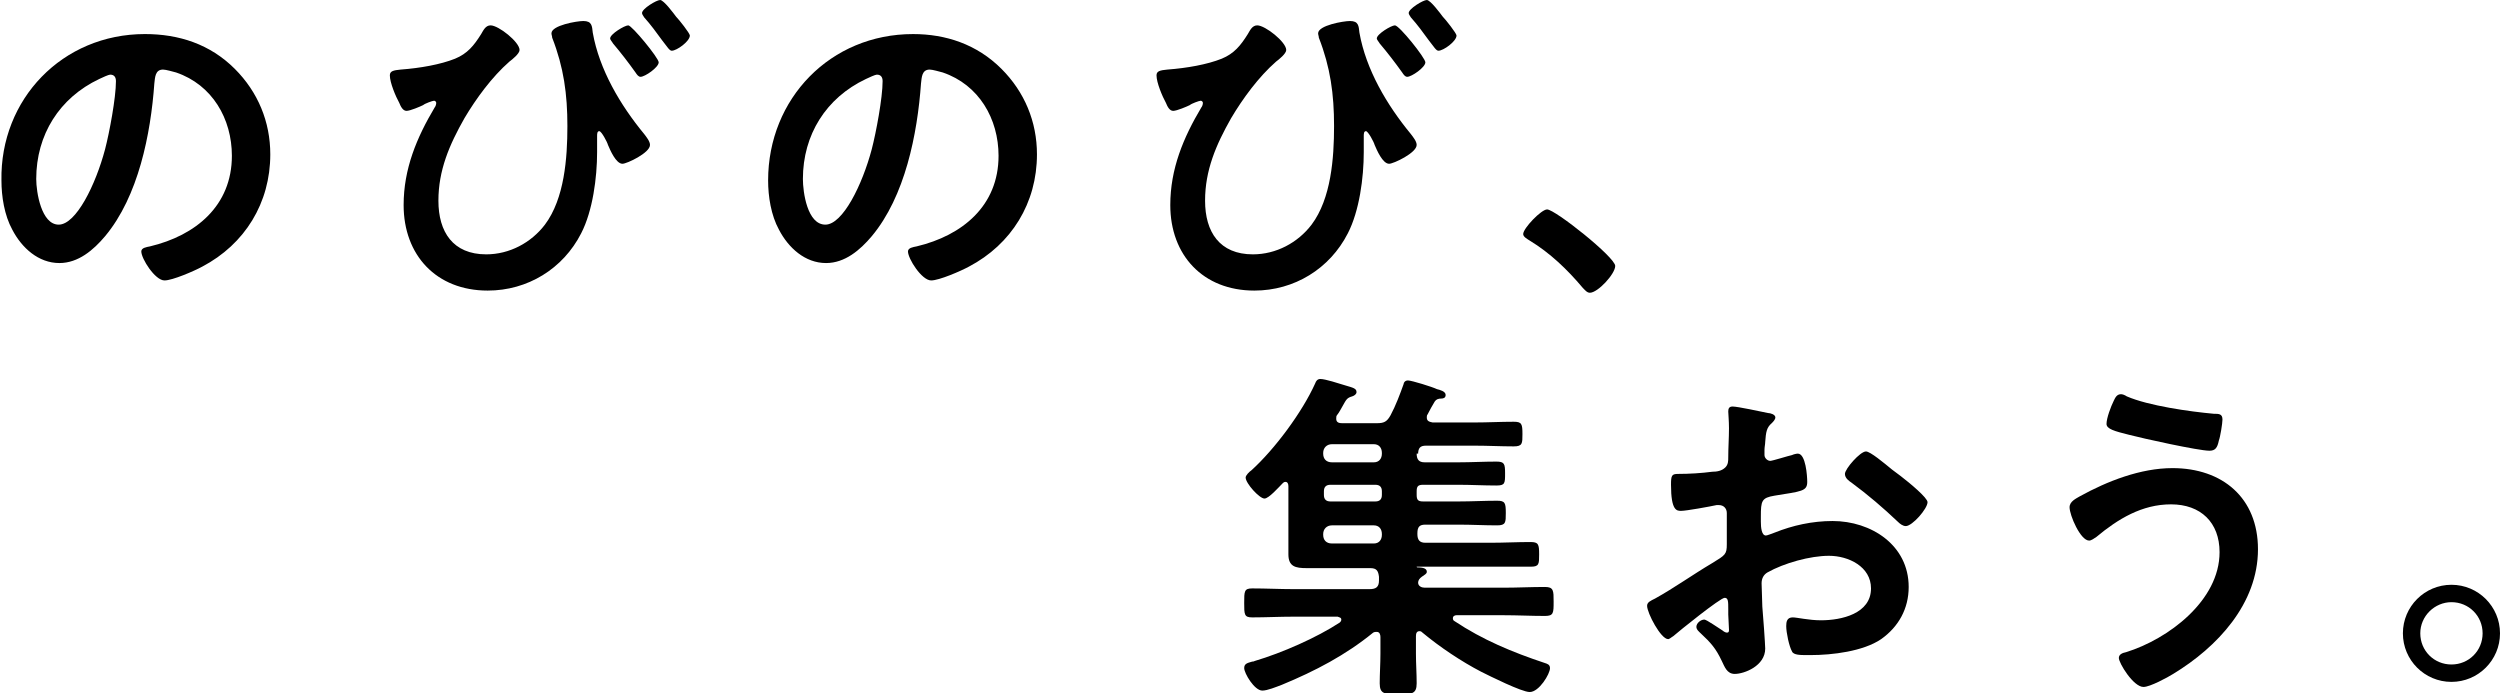 <?xml version="1.0" encoding="utf-8"?>
<!-- Generator: Adobe Illustrator 26.4.1, SVG Export Plug-In . SVG Version: 6.00 Build 0)  -->
<svg version="1.1" id="Layer_1" xmlns="http://www.w3.org/2000/svg" xmlns:xlink="http://www.w3.org/1999/xlink" x="0px" y="0px"
	 viewBox="0 0 345 95.7" style="enable-background:new 0 0 345 95.7;" xml:space="preserve">
<g>
	<path d="M32.4,9.5c3.2,3.2,4.9,7.3,4.9,11.8c0,6.7-3.5,12.4-9.4,15.5c-1.1,0.6-4.1,1.9-5.2,1.9c-1.3,0-3.2-3-3.2-4
		c0-0.5,0.7-0.6,1.2-0.7c6.3-1.5,11.3-5.6,11.3-12.5c0-5.1-2.7-9.8-7.7-11.5c-0.4-0.1-1.4-0.4-1.8-0.4c-1.1,0-1.1,1.1-1.2,1.9
		c-0.5,7-2.2,15.6-6.8,21.1c-1.6,1.9-3.7,3.7-6.3,3.7c-2.9,0-5.2-2.1-6.5-4.6c-1.1-2-1.5-4.6-1.5-6.8C0,13.7,8.6,4.7,20,4.7
		C24.7,4.7,29,6.1,32.4,9.5z M13.7,10.9C8.2,13.5,5,18.6,5,24.7C5,26.5,5.7,31,8.1,31c2.4,0,5.1-5.5,6.4-10.4
		c0.6-2.3,1.5-7.1,1.5-9.4c0-0.5-0.2-0.9-0.8-0.9C15,10.3,14.1,10.7,13.7,10.9z"/>
	<path d="M71.7,6.9c0,0.5-1,1.3-1.4,1.6c-2.4,2.1-4.6,5.1-6.2,7.8c-2.1,3.7-3.6,7.2-3.6,11.4c0,4.3,2,7.4,6.6,7.4
		c3.2,0,6.2-1.6,8.1-4.1c2.7-3.6,3.1-9.2,3.1-13.6c0-4.4-0.5-8.1-2.1-12.2c0-0.2-0.1-0.4-0.1-0.6c0-1.1,3.5-1.7,4.4-1.7
		c1.2,0,1.2,0.7,1.3,1.6c0.9,5.1,3.8,10,7.1,14c0.3,0.4,0.8,1,0.8,1.5c0,1.1-3.2,2.6-3.8,2.6c-0.9,0-1.7-1.9-2-2.6
		c-0.1-0.4-0.9-1.9-1.2-1.9c-0.3,0-0.3,0.4-0.3,0.7c0,0.7,0,1.5,0,2.2c0,3.5-0.6,8.1-2.2,11.2c-2.5,4.9-7.4,7.9-12.9,7.9
		c-7.1,0-11.6-4.9-11.6-11.8c0-5,1.8-9.3,4.3-13.5c0.1-0.1,0.2-0.4,0.2-0.6c0-0.1-0.1-0.3-0.3-0.3c-0.2,0-1.3,0.4-1.5,0.6
		c-0.4,0.2-1.8,0.8-2.3,0.8c-0.5,0-0.8-0.6-1-1.1c-0.5-0.9-1.3-2.8-1.3-3.8c0-0.6,0.5-0.7,1.5-0.8c2.7-0.2,5.5-0.7,7.5-1.5
		c1.7-0.7,2.6-1.8,3.6-3.4c0.3-0.5,0.6-1.2,1.3-1.2C68.8,3.5,71.7,5.8,71.7,6.9z M90.9,8.6c0,0.7-1.9,2-2.5,2
		c-0.3,0-0.5-0.3-0.7-0.6c-1-1.4-2-2.7-3.1-4c-0.1-0.2-0.4-0.5-0.4-0.7c0-0.6,2-1.8,2.5-1.8C87.2,3.5,90.9,8,90.9,8.6z M93.3,2.3
		c0.4,0.4,1.9,2.3,1.9,2.6c0,0.8-1.8,2.1-2.5,2.1c-0.3,0-0.6-0.5-1.3-1.4c-0.8-1.1-1.6-2.2-2.5-3.2c-0.1-0.2-0.3-0.4-0.3-0.6
		c0-0.6,2-1.8,2.5-1.8S93,1.9,93.3,2.3z"/>
	<path d="M138.2,9.5c3.2,3.2,4.9,7.3,4.9,11.8c0,6.7-3.5,12.4-9.4,15.5c-1.1,0.6-4.1,1.9-5.2,1.9c-1.3,0-3.2-3-3.2-4
		c0-0.5,0.7-0.6,1.2-0.7c6.3-1.5,11.3-5.6,11.3-12.5c0-5.1-2.7-9.8-7.7-11.5c-0.4-0.1-1.4-0.4-1.8-0.4c-1.1,0-1.1,1.1-1.2,1.9
		c-0.5,7-2.2,15.6-6.8,21.1c-1.6,1.9-3.7,3.7-6.3,3.7c-2.9,0-5.2-2.1-6.5-4.6c-1.1-2-1.5-4.6-1.5-6.8c0-11.3,8.6-20.2,20-20.2
		C130.5,4.7,134.8,6.1,138.2,9.5z M119.5,10.9c-5.5,2.6-8.7,7.7-8.7,13.8c0,1.8,0.6,6.3,3.1,6.3c2.4,0,5.1-5.5,6.4-10.4
		c0.6-2.3,1.5-7.1,1.5-9.4c0-0.5-0.2-0.9-0.8-0.9C120.8,10.3,119.9,10.7,119.5,10.9z"/>
	<path d="M177.5,6.9c0,0.5-1,1.3-1.4,1.6c-2.4,2.1-4.6,5.1-6.2,7.8c-2.1,3.7-3.6,7.2-3.6,11.4c0,4.3,2,7.4,6.6,7.4
		c3.2,0,6.2-1.6,8.1-4.1c2.7-3.6,3.1-9.2,3.1-13.6c0-4.4-0.5-8.1-2.1-12.2c0-0.2-0.1-0.4-0.1-0.6c0-1.1,3.5-1.7,4.4-1.7
		c1.2,0,1.2,0.7,1.3,1.6c0.9,5.1,3.8,10,7.1,14c0.3,0.4,0.8,1,0.8,1.5c0,1.1-3.2,2.6-3.8,2.6c-0.9,0-1.7-1.9-2-2.6
		c-0.1-0.4-0.9-1.9-1.2-1.9c-0.3,0-0.3,0.4-0.3,0.7c0,0.7,0,1.5,0,2.2c0,3.5-0.6,8.1-2.2,11.2c-2.5,4.9-7.4,7.9-12.9,7.9
		c-7.1,0-11.6-4.9-11.6-11.8c0-5,1.8-9.3,4.3-13.5c0.1-0.1,0.2-0.4,0.2-0.6c0-0.1-0.1-0.3-0.3-0.3c-0.2,0-1.3,0.4-1.5,0.6
		c-0.4,0.2-1.8,0.8-2.3,0.8c-0.5,0-0.8-0.6-1-1.1c-0.5-0.9-1.3-2.8-1.3-3.8c0-0.6,0.5-0.7,1.5-0.8c2.7-0.2,5.5-0.7,7.5-1.5
		c1.7-0.7,2.6-1.8,3.6-3.4c0.3-0.5,0.6-1.2,1.3-1.2C174.6,3.5,177.5,5.8,177.5,6.9z M196.7,8.6c0,0.7-1.9,2-2.5,2
		c-0.3,0-0.5-0.3-0.7-0.6c-1-1.4-2-2.7-3.1-4c-0.1-0.2-0.4-0.5-0.4-0.7c0-0.6,2-1.8,2.5-1.8C193.1,3.5,196.7,8,196.7,8.6z
		 M199.1,2.3c0.4,0.4,1.9,2.3,1.9,2.6c0,0.8-1.8,2.1-2.5,2.1c-0.3,0-0.6-0.5-1.3-1.4c-0.8-1.1-1.6-2.2-2.5-3.2
		c-0.1-0.2-0.3-0.4-0.3-0.6c0-0.6,2-1.8,2.5-1.8S198.8,1.9,199.1,2.3z"/>
	<path d="M213.5,28.9c1.1,0,9.4,6.6,9.4,7.8c0,1.1-2.4,3.7-3.5,3.7c-0.4,0-0.7-0.4-1-0.7c-2.1-2.5-4.5-4.8-7.3-6.5
		c-0.3-0.2-0.9-0.5-0.9-0.9C210.2,31.5,212.7,28.9,213.5,28.9z"/>
</g>
<g>
	<path d="M195.5,62.6c0,0.8,0.3,1.2,1.1,1.2h4.7c1.7,0,3.5-0.1,5.2-0.1c1.1,0,1.2,0.3,1.2,1.6c0,1.4,0,1.7-1.2,1.7
		c-1.8,0-3.5-0.1-5.2-0.1h-4.9c-0.7,0-0.9,0.2-0.9,0.9v0.5c0,0.7,0.2,0.9,0.9,0.9h4.9c1.8,0,3.5-0.1,5.3-0.1c1.1,0,1.2,0.3,1.2,1.7
		c0,1.3,0,1.7-1.2,1.7c-1.8,0-3.5-0.1-5.3-0.1h-4.6c-0.8,0-1.1,0.3-1.1,1.2v0.1c0,0.8,0.3,1.2,1.1,1.2h9c1.8,0,3.7-0.1,5.5-0.1
		c1.1,0,1.2,0.3,1.2,1.7c0,1.3,0,1.7-1.1,1.7c-1.8,0-3.7,0-5.5,0h-10.2c0,0-0.1,0-0.1,0c0,0,0,0.1,0.1,0.1c0.9,0,1.3,0.2,1.3,0.6
		c0,0.3-0.3,0.4-0.7,0.7c-0.3,0.2-0.5,0.5-0.5,0.8c0,0.5,0.5,0.7,0.9,0.7h10.9c1.9,0,3.8-0.1,5.7-0.1c1.2,0,1.2,0.5,1.2,2
		c0,1.6,0,2-1.2,2c-1.9,0-3.8-0.1-5.7-0.1H201c-0.2,0-0.5,0.1-0.5,0.4c0,0.1,0,0.3,0.2,0.4c3.9,2.6,8,4.3,12.5,5.8
		c0.3,0.1,0.7,0.2,0.7,0.7c0,0.8-1.5,3.3-2.8,3.3c-1.1,0-5.5-2.2-6.7-2.8c-2.7-1.4-5.7-3.4-8.1-5.4c-0.1-0.1-0.2-0.2-0.4-0.2
		c-0.4,0-0.5,0.3-0.5,0.7v2.4c0,1.4,0.1,2.7,0.1,4.1c0,1.5-0.7,1.5-2.5,1.5c-1.9,0-2.6,0-2.6-1.5c0-1.3,0.1-2.7,0.1-4.1v-2.3
		c0-0.3-0.1-0.7-0.5-0.7c-0.2,0-0.3,0-0.5,0.1c-3.8,3.1-8,5.3-12.6,7.2c-0.8,0.3-2,0.8-2.7,0.8c-1.1,0-2.5-2.4-2.5-3.1
		c0-0.6,0.4-0.7,1.1-0.9c0.1,0,0.2,0,0.4-0.1c3.7-1.1,8.5-3.2,11.7-5.3c0.1-0.1,0.2-0.2,0.2-0.4c0-0.3-0.3-0.3-0.5-0.4h-6.1
		c-1.9,0-3.8,0.1-5.7,0.1c-1.1,0-1.1-0.4-1.1-2s0-2,1.1-2c1.9,0,3.8,0.1,5.7,0.1h10.5c0.9,0,1.3-0.3,1.3-1.2c0-0.2,0-0.3,0-0.5
		c-0.1-0.8-0.3-1.2-1.2-1.2h-5.1c-1.2,0-2.5,0-3.7,0c-1.5,0-2.5-0.2-2.5-1.9c0-1.1,0-2.2,0-3.3v-6.1c0-0.3-0.1-0.6-0.4-0.6
		c-0.2,0-0.3,0.1-0.4,0.2c-0.5,0.5-1.9,2.1-2.5,2.1c-0.7,0-2.6-2.1-2.6-2.9c0-0.3,0.5-0.8,0.8-1c3.2-2.9,7-8,8.8-12
		c0.1-0.3,0.3-0.6,0.7-0.6c0.7,0,2.5,0.6,3.5,0.9c1,0.3,1.5,0.4,1.5,0.9c0,0.3-0.3,0.5-0.6,0.6c-0.7,0.2-0.8,0.4-1.3,1.3
		c-0.2,0.3-0.4,0.8-0.8,1.3c-0.1,0.1-0.1,0.3-0.1,0.5c0,0.5,0.4,0.6,0.8,0.6h4.8c1,0,1.4-0.2,1.9-1.1c0.7-1.3,1.3-2.9,1.8-4.3
		c0-0.2,0.2-0.5,0.6-0.5c0.5,0,3.4,0.9,4,1.2c0.4,0.1,1.2,0.3,1.2,0.8c0,0.4-0.3,0.5-0.6,0.5c-0.4,0-0.7,0.1-0.9,0.4
		c-0.2,0.3-0.8,1.4-1,1.8c-0.1,0.1-0.1,0.3-0.1,0.4c0,0.5,0.3,0.6,0.8,0.7h5.8c1.8,0,3.6-0.1,5.4-0.1c1.1,0,1.2,0.3,1.2,1.7
		c0,1.3,0,1.7-1.2,1.7c-1.8,0-3.6-0.1-5.4-0.1h-6.7c-0.8,0-1.1,0.3-1.1,1.2V62.6z M183.8,61.3c-0.7,0-1.2,0.5-1.2,1.2v0.1
		c0,0.7,0.4,1.2,1.2,1.2h5.8c0.7,0,1.1-0.5,1.1-1.2v-0.1c0-0.7-0.4-1.2-1.1-1.2H183.8z M183.6,66.9c-0.6,0-0.9,0.3-0.9,0.9v0.5
		c0,0.6,0.3,0.9,0.9,0.9h6.2c0.6,0,0.9-0.3,0.9-0.9v-0.5c0-0.6-0.3-0.9-0.9-0.9H183.6z M183.8,72.5c-0.7,0-1.2,0.5-1.2,1.2v0.1
		c0,0.7,0.4,1.2,1.2,1.2h5.8c0.7,0,1.1-0.5,1.1-1.2v-0.1c0-0.7-0.4-1.2-1.1-1.2H183.8z"/>
	<path d="M238,82.5c-0.6,0-6.3,4.6-7.1,5.3c-0.2,0.1-0.5,0.4-0.7,0.4c-1,0-2.9-3.6-2.9-4.6c0-0.5,0.5-0.7,1.1-1
		c2.7-1.5,5.2-3.3,7.9-4.9c1.8-1.1,2-1.2,2-2.6v-1.6c0-0.7,0-1.4,0-2.2v-0.5c0-0.6-0.4-1.1-1.1-1.1c-0.1,0-0.2,0-0.3,0
		c-0.9,0.2-4.2,0.8-4.9,0.8c-0.6,0-1.4,0-1.4-3.6c0-1.3,0.1-1.5,1-1.5c1.5,0,3.2-0.1,4.7-0.3c0.6,0,1.3-0.1,1.8-0.6
		c0.4-0.4,0.4-0.9,0.4-1.4c0-1.3,0.1-2.7,0.1-4c0-1-0.1-2.1-0.1-2.3c0-0.4,0.1-0.7,0.6-0.7c0.7,0,3.9,0.7,4.9,0.9c0.3,0,1,0.2,1,0.6
		c0,0.3-0.3,0.6-0.5,0.8c-0.7,0.6-0.8,1.2-0.9,2.6c0,0.3-0.1,0.7-0.1,1.1c0,0.2,0,0.5,0,0.7c0,0.4,0.4,0.8,0.8,0.8
		c0.3,0,2.5-0.7,3-0.8c0.2-0.1,0.6-0.2,0.8-0.2c1.1,0,1.3,3.1,1.3,3.9c0,1.3-0.8,1.3-4.5,1.9c-1.8,0.3-1.9,0.7-1.9,2.9v0.7
		c0,0.8,0.1,1.9,0.7,1.9c0.2,0,0.9-0.3,1.2-0.4c2.5-1,5.2-1.6,8-1.6c5.3,0,10.5,3.3,10.5,9.1c0,3-1.4,5.5-3.8,7.2
		c-2.5,1.7-6.8,2.2-9.7,2.2h-0.6c-0.8,0-1.8,0-2-0.5c-0.4-0.7-0.8-2.6-0.8-3.5c0-0.6,0.1-1.2,0.9-1.2c0.6,0,2.2,0.4,3.9,0.4
		c2.8,0,6.9-0.9,6.9-4.4c0-3-3.1-4.5-5.8-4.5c-2.6,0-6.2,1-8.5,2.3c-0.5,0.3-0.8,0.8-0.8,1.5c0,0.6,0.1,2.5,0.1,3.2
		c0.1,1,0.4,5.3,0.4,5.8c0,2.4-2.9,3.5-4.2,3.5c-1.1,0-1.4-1-1.8-1.8c-0.8-1.7-1.5-2.5-2.9-3.8c-0.2-0.2-0.6-0.5-0.6-0.9
		c0-0.5,0.6-1,1.1-1c0.3,0,2,1.2,2.5,1.5c0.1,0.1,0.4,0.3,0.6,0.3c0.3,0,0.3-0.2,0.3-0.4c0,0-0.1-2-0.1-2.1c0-0.2,0-0.5,0-0.7
		C238.5,83,238.5,82.5,238,82.5z M262.3,65.7c1.3,1,3.7,3,3.7,3.6c0,0.9-2.1,3.3-3,3.3c-0.4,0-0.8-0.3-1.1-0.6
		c-2-1.9-4.1-3.7-6.4-5.4c-0.3-0.2-0.9-0.6-0.9-1.2c0-0.7,2.1-3.1,2.9-3.1c0.6,0,2.5,1.6,3.6,2.5C261.5,65.1,261.9,65.4,262.3,65.7z
		"/>
	<path d="M311.6,75.8c0,7.5-5.6,13.5-11.7,17.2c-0.8,0.5-3.2,1.8-4.1,1.8c-1.4,0-3.4-3.3-3.4-4c0-0.5,0.5-0.7,1-0.8
		c5.8-1.8,12.9-7.1,12.9-13.8c0-4.1-2.6-6.6-6.7-6.6c-4,0-7.3,2-10.3,4.5c-0.3,0.2-0.7,0.5-1,0.5c-1.2,0-2.7-3.5-2.7-4.6
		c0-0.8,0.9-1.2,1.4-1.5c3.8-2.1,8.4-3.9,12.8-3.9C306.7,64.6,311.6,68.7,311.6,75.8z M291.7,55.3c0.2-0.4,0.4-0.9,1-0.9
		c0.2,0,0.5,0.1,0.8,0.3c3,1.3,8.7,2.1,12,2.4c0.7,0,1.2,0,1.2,0.8c0,0.5-0.3,2.4-0.5,2.9c-0.2,1-0.5,1.4-1.3,1.4
		c-1.5,0-9.2-1.7-11.1-2.2c-2-0.5-3.1-0.8-3.1-1.5C290.7,57.7,291.3,56.1,291.7,55.3z"/>
	<path d="M345,87.4c0,3.7-3,6.7-6.7,6.7c-3.7,0-6.7-3-6.7-6.7c0-3.7,3-6.7,6.7-6.7C342,80.7,345,83.7,345,87.4z M334,87.4
		c0,2.4,1.9,4.3,4.3,4.3c2.4,0,4.3-1.9,4.3-4.3c0-2.4-1.9-4.3-4.3-4.3C336,83.1,334,85,334,87.4z"/>
</g>
</svg>
